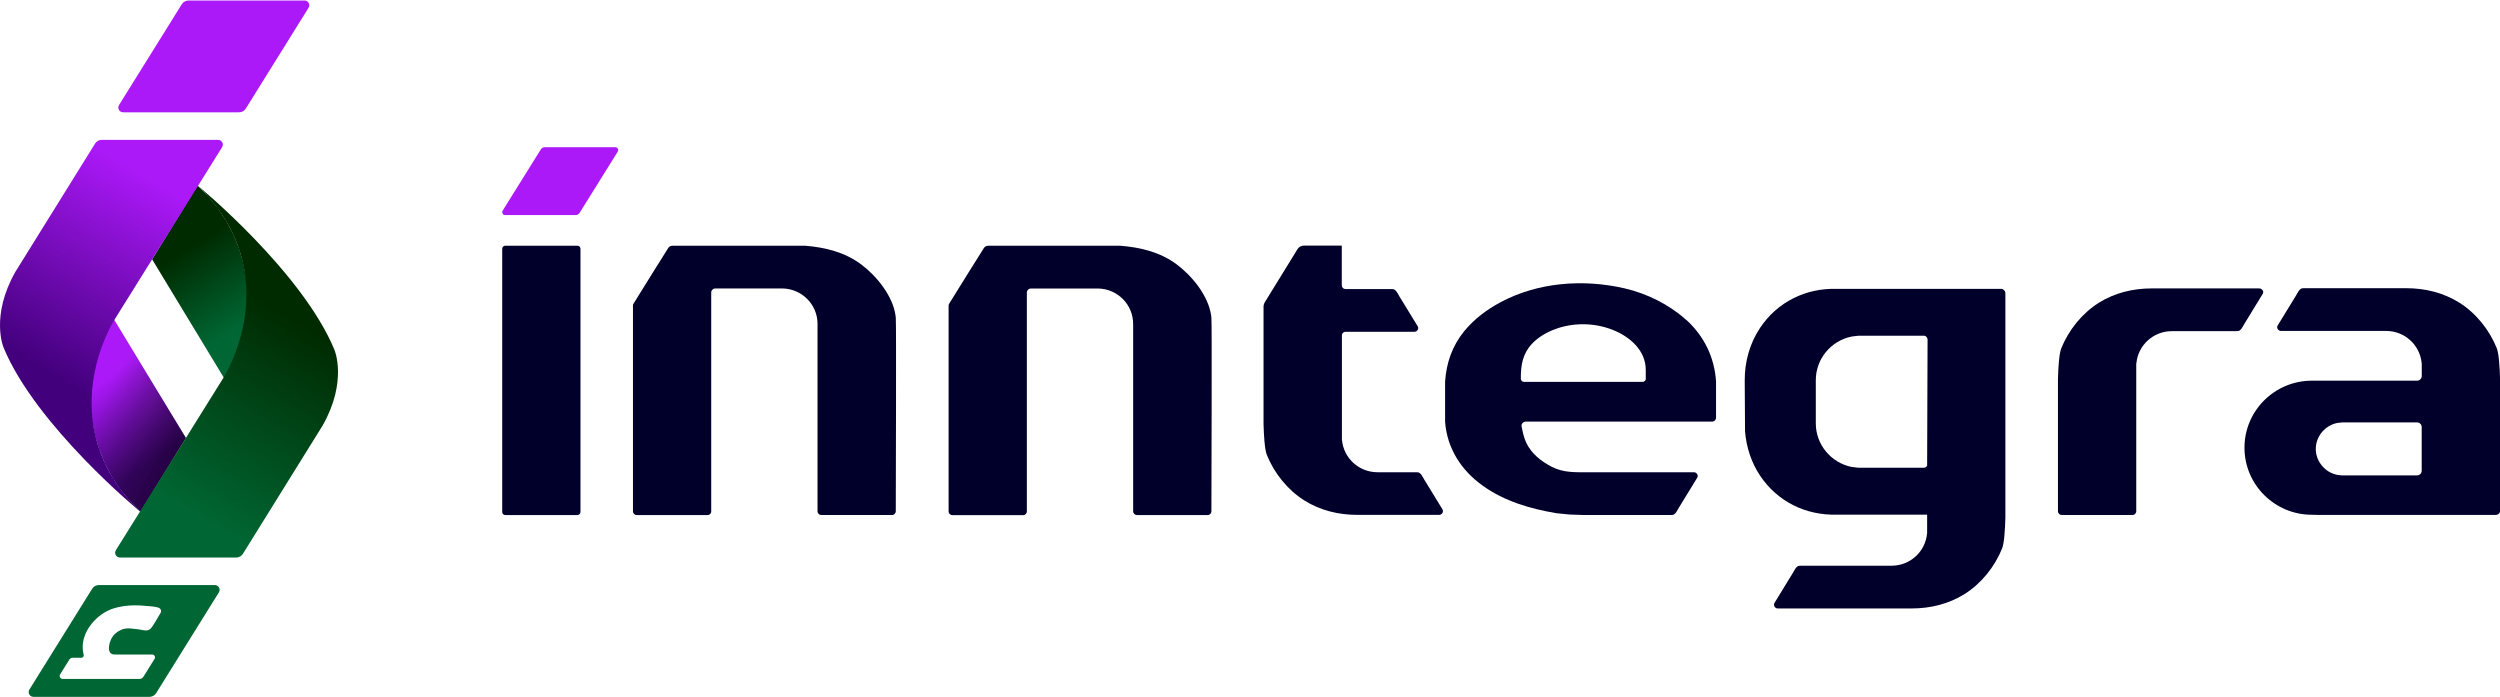 <svg width="190" height="53" viewBox="0 0 190 53" fill="none" xmlns="http://www.w3.org/2000/svg">
<g clip-path="url(#clip0_1010_11409)">
<path fill-rule="evenodd" clip-rule="evenodd" d="M10.674 38.896L9.865 38.08L9.136 37.183L8.498 36.221L7.961 35.203L7.526 34.136L7.2 33.033L6.984 31.901L6.879 30.753L6.887 29.606L7.009 28.458L7.249 27.334L7.591 26.235L8.046 25.177L8.599 24.166L14.128 33.287L10.674 38.896Z" fill="url(#paint0_linear_1010_11409)"/>
<path fill-rule="evenodd" clip-rule="evenodd" d="M15.01 14.1L15.824 14.92L16.552 15.817L17.187 16.779L17.728 17.797L18.163 18.864L18.488 19.967L18.704 21.099L18.81 22.243L18.797 23.394L18.675 24.538L18.439 25.665L18.094 26.765L17.642 27.823L17.089 28.834L11.561 19.709L15.01 14.1Z" fill="url(#paint1_linear_1010_11409)"/>
<path opacity="0.5" fill-rule="evenodd" clip-rule="evenodd" d="M10.674 38.896L9.865 38.08L9.136 37.183L8.498 36.221L7.961 35.203L7.526 34.136L7.2 33.033L6.984 31.901L6.879 30.753L6.887 29.606L7.009 28.458L7.249 27.334L7.591 26.235L8.046 25.177L8.599 24.166L14.128 33.287L10.674 38.896Z" fill="url(#paint2_linear_1010_11409)"/>
<path d="M23.142 0.04H14.323C14.12 0.04 13.928 0.145 13.818 0.319L9.047 7.981C8.896 8.224 9.071 8.535 9.356 8.535H18.175C18.378 8.535 18.57 8.43 18.68 8.256L23.451 0.59C23.602 0.348 23.427 0.036 23.142 0.036V0.04Z" fill="#AC19F9"/>
<path d="M16.328 44.465H7.509C7.306 44.465 7.115 44.57 7.005 44.744L2.233 52.406C2.083 52.648 2.258 52.96 2.542 52.96H11.361C11.565 52.96 11.756 52.855 11.866 52.681L16.637 45.019C16.788 44.776 16.613 44.465 16.328 44.465ZM12.22 46.546C12.09 46.756 11.61 47.662 11.398 47.819C11.138 48.013 10.788 47.856 10.499 47.827C10.06 47.787 9.649 47.678 9.23 47.856C8.888 48.001 8.616 48.239 8.457 48.555C8.323 48.817 8.148 49.416 8.425 49.654C8.542 49.755 8.689 49.743 8.831 49.743C8.892 49.743 11.565 49.743 11.565 49.743C11.732 49.743 11.837 49.925 11.748 50.07L10.906 51.424C10.906 51.424 10.894 51.432 10.89 51.44C10.853 51.489 10.816 51.533 10.764 51.561C10.715 51.586 10.654 51.598 10.593 51.598C10.536 51.598 10.495 51.598 10.458 51.598C10.458 51.598 7.066 51.598 5.854 51.598H4.759C4.584 51.598 4.475 51.404 4.568 51.254L5.272 50.127C5.325 50.042 5.418 49.989 5.52 49.989H6.183C6.297 49.985 6.366 49.901 6.366 49.803C6.33 49.642 6.301 49.492 6.289 49.343C6.191 47.965 7.363 46.647 8.616 46.243C9.136 46.078 9.69 46.009 10.235 46.005C10.503 46.005 10.764 46.017 11.028 46.045C11.325 46.074 11.622 46.078 11.919 46.146C11.992 46.162 12.065 46.183 12.126 46.223C12.24 46.3 12.261 46.437 12.224 46.558L12.22 46.546Z" fill="#006633"/>
<path d="M16.881 11.182C17.032 10.94 16.857 10.628 16.572 10.628H7.733C7.53 10.628 7.338 10.733 7.229 10.907L1.159 20.675C-0.736 24.029 0.264 26.397 0.264 26.397C2.721 32.366 10.67 38.9 10.67 38.9C3.685 32.087 8.709 24.283 8.709 24.283L16.881 11.186V11.182Z" fill="url(#paint3_linear_1010_11409)"/>
<path d="M8.807 41.818C8.656 42.06 8.831 42.372 9.116 42.372H17.955C18.159 42.372 18.35 42.267 18.46 42.093L24.529 32.325C26.425 28.971 25.424 26.603 25.424 26.603C22.967 20.634 15.018 14.1 15.018 14.1C22.003 20.913 16.979 28.716 16.979 28.716L8.807 41.814V41.818Z" fill="url(#paint4_linear_1010_11409)"/>
<path fill-rule="evenodd" clip-rule="evenodd" d="M128.124 24.291C126.843 23.136 125.151 22.303 123.471 21.915C120.33 21.192 116.893 21.442 114.025 22.978C112.992 23.532 112.036 24.251 111.292 25.156C110.368 26.284 109.925 27.569 109.827 29.003V32.05C109.974 34.063 111.039 35.732 112.687 36.912C114.342 38.1 116.307 38.67 118.296 39.005L119.305 39.106L120.322 39.139H126.753C126.823 39.139 126.888 39.139 126.957 39.139H127.014C127.05 39.139 127.091 39.139 127.128 39.131C127.351 39.09 127.482 38.763 127.591 38.589C127.77 38.298 128.987 36.31 128.987 36.31C129.011 36.27 129.027 36.225 129.027 36.172C129.027 36.12 129.011 36.08 128.987 36.035C128.962 35.995 128.93 35.958 128.877 35.926C128.836 35.902 128.791 35.89 128.734 35.89C128.734 35.89 120.749 35.89 120.741 35.89C119.753 35.89 118.837 35.942 117.934 35.477C117.125 35.061 116.38 34.471 115.99 33.635C115.815 33.259 115.734 32.867 115.652 32.463C115.652 32.463 115.632 32.386 115.632 32.358C115.632 32.305 115.648 32.257 115.673 32.212L115.697 32.176C115.713 32.152 115.73 32.135 115.754 32.115C115.807 32.071 115.868 32.059 115.933 32.042H130.138C130.187 32.042 130.227 32.026 130.276 31.998C130.313 31.974 130.341 31.945 130.366 31.909L130.382 31.885C130.402 31.844 130.414 31.804 130.419 31.756V28.991C130.297 27.145 129.511 25.528 128.124 24.279V24.291ZM125.082 28.733V28.781C125.082 28.915 124.972 29.024 124.837 29.024H115.827C115.693 29.024 115.583 28.915 115.583 28.781V28.733C115.583 27.755 115.717 26.898 116.417 26.142C116.897 25.629 117.519 25.265 118.178 25.019C119.578 24.498 121.164 24.522 122.551 25.063C123.845 25.569 125.077 26.615 125.077 28.106V28.729L125.082 28.733Z" fill="#01002B"/>
<path d="M109.632 38.718C109.632 38.718 108.416 36.73 108.237 36.439C108.131 36.266 107.997 35.938 107.773 35.898C107.736 35.89 107.696 35.89 107.659 35.89C107.566 35.89 104.702 35.89 104.686 35.89C103.278 35.89 102.123 34.819 101.993 33.453L101.984 33.441V25.488C101.984 25.338 102.102 25.217 102.253 25.217H107.492C107.549 25.217 107.594 25.201 107.635 25.18C107.688 25.148 107.72 25.116 107.745 25.071C107.769 25.027 107.785 24.983 107.785 24.934C107.785 24.886 107.769 24.837 107.745 24.797C107.745 24.797 106.528 22.808 106.349 22.517C106.243 22.344 106.109 22.016 105.886 21.976C105.849 21.968 105.808 21.968 105.772 21.968C105.719 21.968 103.115 21.968 102.253 21.968C102.102 21.968 101.976 21.846 101.976 21.693V18.666H99.092C98.897 18.666 98.714 18.767 98.612 18.933L96.111 22.994C96.058 23.083 96.029 23.184 96.029 23.285V32.236C96.054 33.13 96.119 34.172 96.281 34.576C96.839 35.958 97.856 37.235 99.125 38.031C100.341 38.795 101.732 39.131 103.164 39.131H109.372C109.429 39.131 109.473 39.114 109.514 39.094C109.567 39.062 109.599 39.03 109.624 38.985C109.648 38.941 109.665 38.896 109.665 38.848C109.665 38.799 109.648 38.751 109.624 38.71L109.632 38.718Z" fill="#01002B"/>
<path d="M171.955 22.065C171.931 22.024 171.898 21.988 171.845 21.956C171.805 21.931 171.76 21.919 171.703 21.919H163.539C162.107 21.919 160.716 22.255 159.499 23.018C158.23 23.819 157.213 25.092 156.656 26.474C156.493 26.878 156.428 27.921 156.404 28.814V38.86C156.404 38.908 156.42 38.953 156.444 38.993C156.469 39.038 156.506 39.074 156.55 39.098C156.591 39.123 156.636 39.139 156.697 39.139H162.074C162.229 39.139 162.355 39.014 162.355 38.852V27.617L162.367 27.605C162.493 26.239 163.649 25.168 165.06 25.168C165.085 25.168 165.959 25.168 165.959 25.168C165.959 25.168 169.897 25.168 169.99 25.168C170.027 25.168 170.068 25.168 170.104 25.16C170.328 25.12 170.458 24.793 170.568 24.619C170.747 24.328 171.963 22.34 171.963 22.34C171.988 22.299 172.004 22.255 172.004 22.202C172.004 22.15 171.988 22.109 171.963 22.065H171.955Z" fill="#01002B"/>
<path fill-rule="evenodd" clip-rule="evenodd" d="M92.067 24.146C92.063 24.089 92.055 24.033 92.047 23.976C91.835 22.481 90.603 20.97 89.439 20.101C88.19 19.167 86.706 18.803 85.164 18.678C84.22 18.678 75.845 18.678 75.133 18.678C74.962 18.678 74.88 18.715 74.779 18.844C74.718 18.925 72.387 22.671 72.135 23.083C72.11 23.119 72.094 23.164 72.094 23.212V38.872C72.094 38.977 72.155 39.062 72.24 39.11C72.281 39.135 72.326 39.151 72.383 39.151H77.76C77.915 39.151 78.041 39.026 78.041 38.872V22.218C78.041 22.17 78.058 22.125 78.078 22.089L78.098 22.057C78.118 22.028 78.143 22.004 78.171 21.984L78.2 21.964C78.24 21.944 78.281 21.931 78.33 21.927H83.472C84.94 21.96 86.12 23.152 86.12 24.619C86.12 26.312 86.12 38.86 86.12 38.868C86.12 38.916 86.136 38.961 86.161 39.001C86.185 39.046 86.222 39.078 86.266 39.106C86.307 39.127 86.352 39.143 86.409 39.143H91.786C91.941 39.143 92.067 39.017 92.067 38.856C92.067 37.167 92.116 24.683 92.067 24.146V24.146Z" fill="#01002B"/>
<path d="M43.884 18.674H38.4C38.272 18.674 38.168 18.777 38.168 18.904V38.912C38.168 39.04 38.272 39.143 38.4 39.143H43.884C44.012 39.143 44.116 39.04 44.116 38.912V18.904C44.116 18.777 44.012 18.674 43.884 18.674Z" fill="#01002B"/>
<path d="M46.764 11.186H41.406C41.28 11.186 41.166 11.251 41.101 11.356L38.201 16.011C38.111 16.157 38.217 16.346 38.388 16.346H43.745C43.871 16.346 43.985 16.282 44.05 16.177L46.951 11.521C47.04 11.376 46.935 11.186 46.764 11.186V11.186Z" fill="url(#paint5_linear_1010_11409)"/>
<path fill-rule="evenodd" clip-rule="evenodd" d="M68.079 24.142C68.075 24.085 68.067 24.029 68.059 23.972C67.847 22.477 66.615 20.965 65.451 20.097C64.203 19.163 62.718 18.799 61.176 18.674C60.232 18.674 51.857 18.674 51.145 18.674C50.974 18.674 50.892 18.711 50.791 18.84C50.73 18.921 48.399 22.667 48.147 23.079C48.122 23.115 48.106 23.16 48.106 23.208V38.868C48.106 38.973 48.167 39.058 48.252 39.106C48.293 39.131 48.338 39.147 48.395 39.147H53.773C53.927 39.147 54.053 39.022 54.053 38.868V22.214C54.053 22.166 54.069 22.121 54.09 22.085L54.11 22.053C54.13 22.024 54.155 22 54.183 21.98L54.212 21.96C54.253 21.939 54.293 21.927 54.342 21.923H59.484C60.952 21.956 62.132 23.148 62.132 24.615C62.132 26.308 62.132 38.856 62.132 38.864C62.132 38.912 62.148 38.957 62.173 38.997C62.197 39.042 62.234 39.074 62.278 39.102C62.319 39.123 62.364 39.139 62.421 39.139H67.798C67.953 39.139 68.079 39.013 68.079 38.852C68.079 37.163 68.128 24.679 68.079 24.142V24.142Z" fill="#01002B"/>
<path fill-rule="evenodd" clip-rule="evenodd" d="M189.752 26.457C189.195 25.075 188.178 23.798 186.908 23.002C185.692 22.238 184.301 21.903 182.869 21.903H179.192C179.192 21.903 175.189 21.903 175.079 21.903C175.043 21.903 175.002 21.903 174.965 21.911C174.742 21.952 174.611 22.279 174.502 22.453C174.323 22.744 173.106 24.732 173.106 24.732C173.082 24.772 173.066 24.817 173.066 24.869C173.066 24.922 173.082 24.962 173.106 25.007C173.131 25.047 173.163 25.084 173.216 25.116C173.257 25.14 173.302 25.152 173.359 25.152C173.359 25.152 181.319 25.152 181.352 25.152C182.759 25.152 183.915 26.223 184.045 27.589L184.053 27.601V28.579C184.053 28.773 183.894 28.931 183.699 28.931C183.699 28.931 175.763 28.931 175.71 28.931C172.874 28.931 170.58 31.214 170.58 34.027C170.58 36.839 172.879 39.123 175.71 39.123C175.763 39.123 176.202 39.135 176.202 39.135H189.703L189.849 39.094L189.955 38.989C189.955 38.989 189.963 38.981 189.963 38.977C189.988 38.937 190.004 38.892 190.004 38.844V28.797C189.98 27.904 189.915 26.862 189.752 26.457V26.457ZM183.703 36.132H178.028C178.028 36.132 177.727 36.112 177.585 36.084L177.565 36.075C177.426 36.043 177.296 35.999 177.17 35.938L177.121 35.914C177.003 35.857 176.893 35.789 176.792 35.708L176.747 35.671C176.645 35.587 176.552 35.493 176.466 35.392L176.442 35.36C176.169 35.017 175.999 34.592 175.999 34.12C175.999 33.647 176.169 33.222 176.438 32.879L176.446 32.863L176.462 32.847C176.548 32.745 176.641 32.653 176.743 32.568L176.788 32.531C176.889 32.45 176.999 32.386 177.117 32.325L177.166 32.297C177.292 32.24 177.422 32.192 177.561 32.16C177.561 32.16 177.87 32.103 178.02 32.103C178.02 32.103 178.02 32.103 178.024 32.103H183.695C183.89 32.103 184.049 32.261 184.049 32.455V35.776C184.049 35.97 183.894 36.128 183.699 36.128L183.703 36.132Z" fill="#01002B"/>
<path d="M152.409 22.295C152.409 22.105 152.255 21.952 152.063 21.952C150.017 21.952 139.604 21.952 139.6 21.952C137.257 21.887 135.092 22.93 133.762 24.922C132.977 26.098 132.591 27.512 132.599 28.923L132.623 32.742C132.623 32.742 132.623 32.766 132.623 32.774C132.717 33.97 133.095 35.142 133.762 36.144C135.092 38.136 137.257 39.179 139.6 39.114C139.6 39.114 143.114 39.114 146.462 39.114V40.545L146.454 40.557C146.328 41.923 145.173 42.994 143.761 42.994C143.741 42.994 136.87 42.994 136.833 42.994C136.797 42.994 136.756 42.994 136.72 43.002C136.496 43.042 136.366 43.37 136.256 43.544C136.077 43.834 134.861 45.823 134.861 45.823C134.836 45.863 134.82 45.908 134.82 45.96C134.82 46.013 134.836 46.053 134.861 46.098C134.885 46.138 134.918 46.174 134.97 46.207C135.011 46.231 135.056 46.243 135.113 46.243H145.274C146.706 46.243 148.097 45.908 149.314 45.144C150.583 44.344 151.6 43.071 152.157 41.689C152.32 41.285 152.385 40.242 152.409 39.349C152.409 39.349 152.405 23.459 152.409 22.299V22.295ZM146.458 35.397L146.45 35.409C146.429 35.445 146.401 35.473 146.368 35.498L146.332 35.522C146.303 35.538 146.271 35.546 146.234 35.55H141.243C141.121 35.542 140.69 35.481 140.69 35.481C139.16 35.154 138.009 33.804 138.001 32.188V32.151C138.001 32.151 138.001 32.143 138.001 32.135V28.927C138.001 28.927 138.001 28.902 138.001 28.894C138.001 27.27 139.152 25.912 140.69 25.585C140.69 25.585 141.121 25.52 141.243 25.516H146.234C146.271 25.516 146.303 25.528 146.332 25.544L146.368 25.568C146.401 25.593 146.429 25.621 146.45 25.657L146.458 25.669C146.478 25.71 146.495 25.758 146.495 25.807V25.823L146.462 35.38C146.462 35.38 146.462 35.397 146.458 35.401V35.397Z" fill="#01002B"/>
</g>
<defs>
<linearGradient id="paint0_linear_1010_11409" x1="7.643" y1="29.003" x2="11.866" y2="34.853" gradientUnits="userSpaceOnUse">
<stop stop-color="#AC19F9"/>
<stop offset="1" stop-color="#42007C"/>
</linearGradient>
<linearGradient id="paint1_linear_1010_11409" x1="14.477" y1="18.605" x2="18.302" y2="24.722" gradientUnits="userSpaceOnUse">
<stop stop-color="#002A00"/>
<stop offset="1" stop-color="#006633"/>
</linearGradient>
<linearGradient id="paint2_linear_1010_11409" x1="7.745" y1="30.567" x2="14.175" y2="33.891" gradientUnits="userSpaceOnUse">
<stop stop-color="#1D1D1B" stop-opacity="0"/>
<stop offset="1"/>
</linearGradient>
<linearGradient id="paint3_linear_1010_11409" x1="5.943" y1="29.735" x2="14.581" y2="15.262" gradientUnits="userSpaceOnUse">
<stop stop-color="#42007C"/>
<stop offset="1" stop-color="#AC19F9"/>
</linearGradient>
<linearGradient id="paint4_linear_1010_11409" x1="11.483" y1="37.163" x2="20.007" y2="22.626" gradientUnits="userSpaceOnUse">
<stop stop-color="#006633"/>
<stop offset="1" stop-color="#002A00"/>
</linearGradient>
<linearGradient id="paint5_linear_1010_11409" x1="50.075" y1="13.768" x2="58.894" y2="13.768" gradientUnits="userSpaceOnUse">
<stop stop-color="#AC19F9"/>
<stop offset="1" stop-color="#42007C"/>
</linearGradient>
<clipPath id="clip0_1010_11409">
<rect width="190" height="53" fill="white"/>
</clipPath>
</defs>
</svg>
